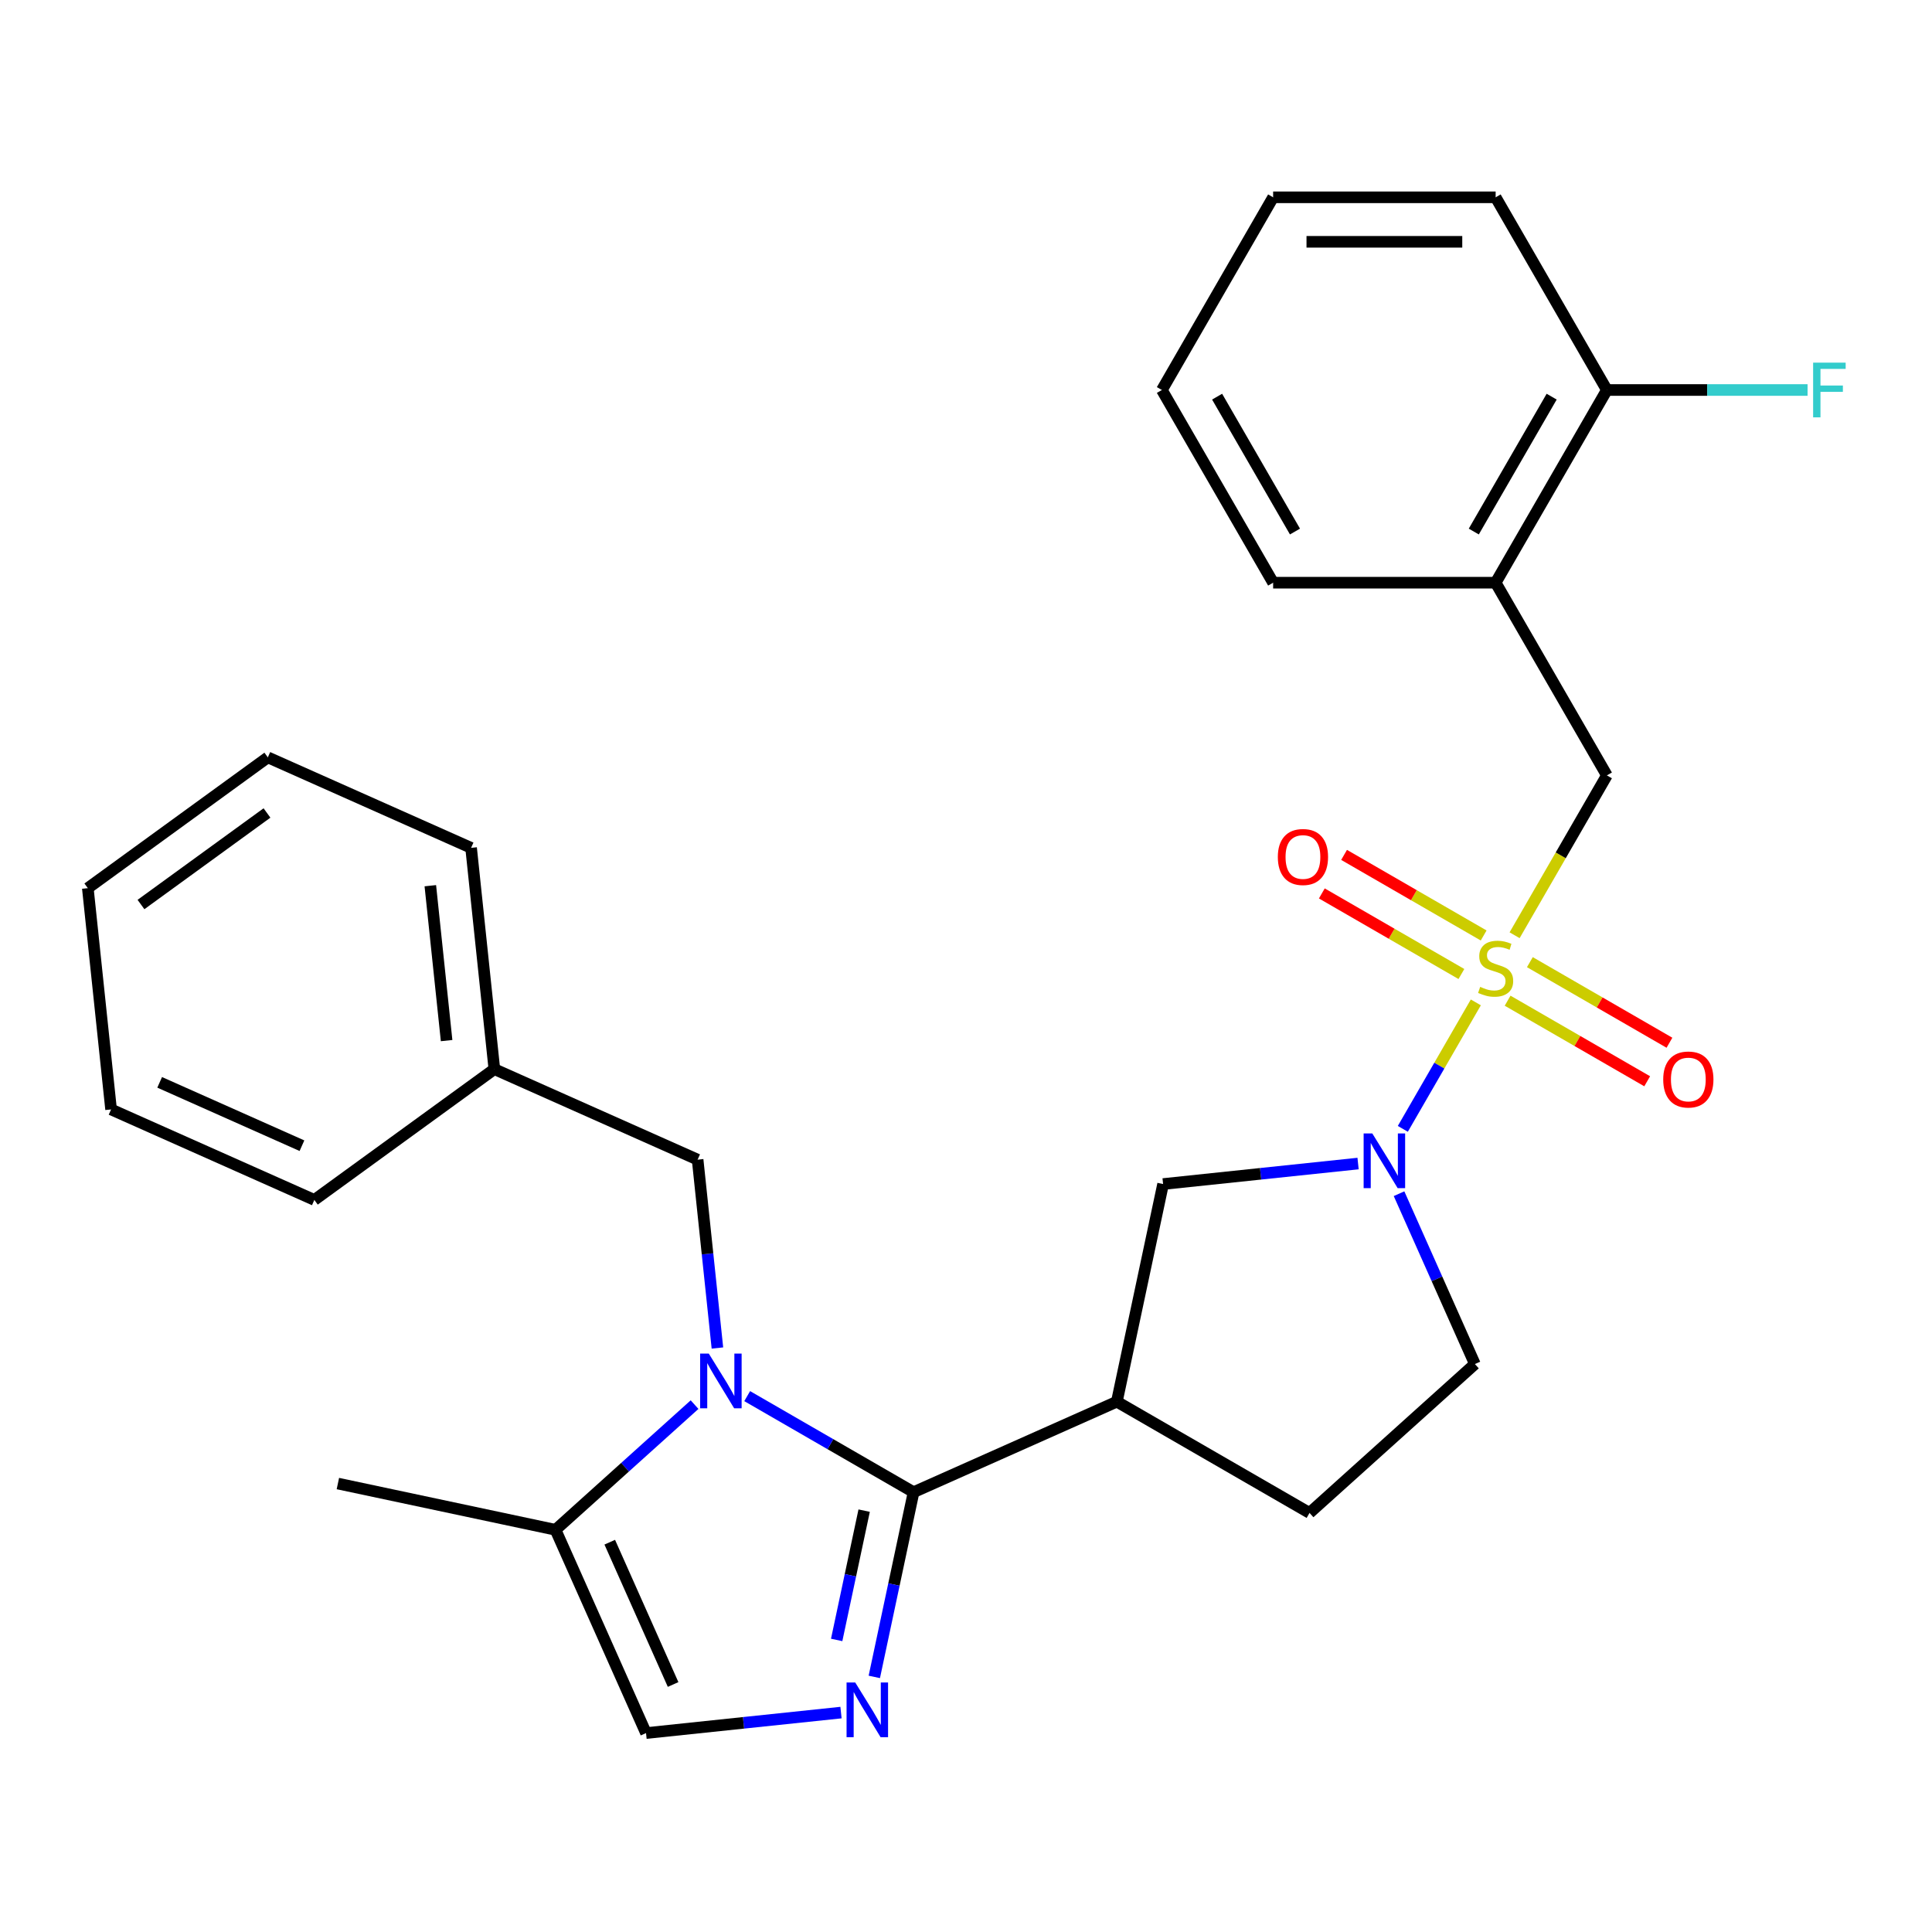 <?xml version='1.0' encoding='iso-8859-1'?>
<svg version='1.1' baseProfile='full'
              xmlns='http://www.w3.org/2000/svg'
                      xmlns:rdkit='http://www.rdkit.org/xml'
                      xmlns:xlink='http://www.w3.org/1999/xlink'
                  xml:space='preserve'
width='1000px' height='1000px' viewBox='0 0 1000 1000'>
<!-- END OF HEADER -->
<rect style='opacity:1.0;fill:#FFFFFF;stroke:none' width='1000' height='1000' x='0' y='0'> </rect>
<path class='bond-3' d='M 763.887,518.839 L 744.992,551.565' style='fill:none;fill-rule:evenodd;stroke:#CCCC00;stroke-width:6px;stroke-linecap:butt;stroke-linejoin:miter;stroke-opacity:1' />
<path class='bond-3' d='M 744.992,551.565 L 726.098,584.291' style='fill:none;fill-rule:evenodd;stroke:#0000FF;stroke-width:6px;stroke-linecap:butt;stroke-linejoin:miter;stroke-opacity:1' />
<path class='bond-7' d='M 783.954,484.081 L 807.839,442.711' style='fill:none;fill-rule:evenodd;stroke:#CCCC00;stroke-width:6px;stroke-linecap:butt;stroke-linejoin:miter;stroke-opacity:1' />
<path class='bond-7' d='M 807.839,442.711 L 831.724,401.342' style='fill:none;fill-rule:evenodd;stroke:#000000;stroke-width:6px;stroke-linecap:butt;stroke-linejoin:miter;stroke-opacity:1' />
<path class='bond-10' d='M 780.341,517.958 L 816.463,538.813' style='fill:none;fill-rule:evenodd;stroke:#CCCC00;stroke-width:6px;stroke-linecap:butt;stroke-linejoin:miter;stroke-opacity:1' />
<path class='bond-10' d='M 816.463,538.813 L 852.586,559.669' style='fill:none;fill-rule:evenodd;stroke:#FF0000;stroke-width:6px;stroke-linecap:butt;stroke-linejoin:miter;stroke-opacity:1' />
<path class='bond-10' d='M 791.858,498.011 L 827.98,518.866' style='fill:none;fill-rule:evenodd;stroke:#CCCC00;stroke-width:6px;stroke-linecap:butt;stroke-linejoin:miter;stroke-opacity:1' />
<path class='bond-10' d='M 827.98,518.866 L 864.102,539.721' style='fill:none;fill-rule:evenodd;stroke:#FF0000;stroke-width:6px;stroke-linecap:butt;stroke-linejoin:miter;stroke-opacity:1' />
<path class='bond-11' d='M 767.939,484.201 L 731.817,463.346' style='fill:none;fill-rule:evenodd;stroke:#CCCC00;stroke-width:6px;stroke-linecap:butt;stroke-linejoin:miter;stroke-opacity:1' />
<path class='bond-11' d='M 731.817,463.346 L 695.694,442.491' style='fill:none;fill-rule:evenodd;stroke:#FF0000;stroke-width:6px;stroke-linecap:butt;stroke-linejoin:miter;stroke-opacity:1' />
<path class='bond-11' d='M 756.422,504.149 L 720.3,483.294' style='fill:none;fill-rule:evenodd;stroke:#CCCC00;stroke-width:6px;stroke-linecap:butt;stroke-linejoin:miter;stroke-opacity:1' />
<path class='bond-11' d='M 720.3,483.294 L 684.177,462.438' style='fill:none;fill-rule:evenodd;stroke:#FF0000;stroke-width:6px;stroke-linecap:butt;stroke-linejoin:miter;stroke-opacity:1' />
<path class='bond-0' d='M 472.864,772.35 L 578.075,725.507' style='fill:none;fill-rule:evenodd;stroke:#000000;stroke-width:6px;stroke-linecap:butt;stroke-linejoin:miter;stroke-opacity:1' />
<path class='bond-1' d='M 472.864,772.35 L 429.804,747.49' style='fill:none;fill-rule:evenodd;stroke:#000000;stroke-width:6px;stroke-linecap:butt;stroke-linejoin:miter;stroke-opacity:1' />
<path class='bond-1' d='M 429.804,747.49 L 386.745,722.629' style='fill:none;fill-rule:evenodd;stroke:#0000FF;stroke-width:6px;stroke-linecap:butt;stroke-linejoin:miter;stroke-opacity:1' />
<path class='bond-2' d='M 472.864,772.35 L 462.702,820.156' style='fill:none;fill-rule:evenodd;stroke:#000000;stroke-width:6px;stroke-linecap:butt;stroke-linejoin:miter;stroke-opacity:1' />
<path class='bond-2' d='M 462.702,820.156 L 452.541,867.962' style='fill:none;fill-rule:evenodd;stroke:#0000FF;stroke-width:6px;stroke-linecap:butt;stroke-linejoin:miter;stroke-opacity:1' />
<path class='bond-2' d='M 447.285,781.903 L 440.172,815.367' style='fill:none;fill-rule:evenodd;stroke:#000000;stroke-width:6px;stroke-linecap:butt;stroke-linejoin:miter;stroke-opacity:1' />
<path class='bond-2' d='M 440.172,815.367 L 433.059,848.831' style='fill:none;fill-rule:evenodd;stroke:#0000FF;stroke-width:6px;stroke-linecap:butt;stroke-linejoin:miter;stroke-opacity:1' />
<path class='bond-5' d='M 359.506,727.029 L 323.523,759.429' style='fill:none;fill-rule:evenodd;stroke:#0000FF;stroke-width:6px;stroke-linecap:butt;stroke-linejoin:miter;stroke-opacity:1' />
<path class='bond-5' d='M 323.523,759.429 L 287.539,791.828' style='fill:none;fill-rule:evenodd;stroke:#000000;stroke-width:6px;stroke-linecap:butt;stroke-linejoin:miter;stroke-opacity:1' />
<path class='bond-12' d='M 371.335,697.727 L 366.211,648.978' style='fill:none;fill-rule:evenodd;stroke:#0000FF;stroke-width:6px;stroke-linecap:butt;stroke-linejoin:miter;stroke-opacity:1' />
<path class='bond-12' d='M 366.211,648.978 L 361.087,600.229' style='fill:none;fill-rule:evenodd;stroke:#000000;stroke-width:6px;stroke-linecap:butt;stroke-linejoin:miter;stroke-opacity:1' />
<path class='bond-6' d='M 435.3,886.432 L 384.841,891.736' style='fill:none;fill-rule:evenodd;stroke:#0000FF;stroke-width:6px;stroke-linecap:butt;stroke-linejoin:miter;stroke-opacity:1' />
<path class='bond-6' d='M 384.841,891.736 L 334.382,897.039' style='fill:none;fill-rule:evenodd;stroke:#000000;stroke-width:6px;stroke-linecap:butt;stroke-linejoin:miter;stroke-opacity:1' />
<path class='bond-8' d='M 702.937,602.249 L 652.478,607.553' style='fill:none;fill-rule:evenodd;stroke:#0000FF;stroke-width:6px;stroke-linecap:butt;stroke-linejoin:miter;stroke-opacity:1' />
<path class='bond-8' d='M 652.478,607.553 L 602.019,612.856' style='fill:none;fill-rule:evenodd;stroke:#000000;stroke-width:6px;stroke-linecap:butt;stroke-linejoin:miter;stroke-opacity:1' />
<path class='bond-13' d='M 724.142,617.857 L 743.771,661.943' style='fill:none;fill-rule:evenodd;stroke:#0000FF;stroke-width:6px;stroke-linecap:butt;stroke-linejoin:miter;stroke-opacity:1' />
<path class='bond-13' d='M 743.771,661.943 L 763.399,706.029' style='fill:none;fill-rule:evenodd;stroke:#000000;stroke-width:6px;stroke-linecap:butt;stroke-linejoin:miter;stroke-opacity:1' />
<path class='bond-4' d='M 578.075,725.507 L 602.019,612.856' style='fill:none;fill-rule:evenodd;stroke:#000000;stroke-width:6px;stroke-linecap:butt;stroke-linejoin:miter;stroke-opacity:1' />
<path class='bond-28' d='M 578.075,725.507 L 677.813,783.091' style='fill:none;fill-rule:evenodd;stroke:#000000;stroke-width:6px;stroke-linecap:butt;stroke-linejoin:miter;stroke-opacity:1' />
<path class='bond-18' d='M 287.539,791.828 L 174.888,767.884' style='fill:none;fill-rule:evenodd;stroke:#000000;stroke-width:6px;stroke-linecap:butt;stroke-linejoin:miter;stroke-opacity:1' />
<path class='bond-30' d='M 287.539,791.828 L 334.382,897.039' style='fill:none;fill-rule:evenodd;stroke:#000000;stroke-width:6px;stroke-linecap:butt;stroke-linejoin:miter;stroke-opacity:1' />
<path class='bond-30' d='M 315.608,798.241 L 348.398,871.889' style='fill:none;fill-rule:evenodd;stroke:#000000;stroke-width:6px;stroke-linecap:butt;stroke-linejoin:miter;stroke-opacity:1' />
<path class='bond-9' d='M 831.724,401.342 L 774.14,301.603' style='fill:none;fill-rule:evenodd;stroke:#000000;stroke-width:6px;stroke-linecap:butt;stroke-linejoin:miter;stroke-opacity:1' />
<path class='bond-15' d='M 774.14,301.603 L 831.724,201.865' style='fill:none;fill-rule:evenodd;stroke:#000000;stroke-width:6px;stroke-linecap:butt;stroke-linejoin:miter;stroke-opacity:1' />
<path class='bond-15' d='M 762.83,275.126 L 803.139,205.309' style='fill:none;fill-rule:evenodd;stroke:#000000;stroke-width:6px;stroke-linecap:butt;stroke-linejoin:miter;stroke-opacity:1' />
<path class='bond-19' d='M 774.14,301.603 L 658.972,301.603' style='fill:none;fill-rule:evenodd;stroke:#000000;stroke-width:6px;stroke-linecap:butt;stroke-linejoin:miter;stroke-opacity:1' />
<path class='bond-17' d='M 361.087,600.229 L 255.876,553.387' style='fill:none;fill-rule:evenodd;stroke:#000000;stroke-width:6px;stroke-linecap:butt;stroke-linejoin:miter;stroke-opacity:1' />
<path class='bond-14' d='M 763.399,706.029 L 677.813,783.091' style='fill:none;fill-rule:evenodd;stroke:#000000;stroke-width:6px;stroke-linecap:butt;stroke-linejoin:miter;stroke-opacity:1' />
<path class='bond-16' d='M 831.724,201.865 L 883.658,201.865' style='fill:none;fill-rule:evenodd;stroke:#000000;stroke-width:6px;stroke-linecap:butt;stroke-linejoin:miter;stroke-opacity:1' />
<path class='bond-16' d='M 883.658,201.865 L 935.592,201.865' style='fill:none;fill-rule:evenodd;stroke:#33CCCC;stroke-width:6px;stroke-linecap:butt;stroke-linejoin:miter;stroke-opacity:1' />
<path class='bond-20' d='M 831.724,201.865 L 774.14,102.127' style='fill:none;fill-rule:evenodd;stroke:#000000;stroke-width:6px;stroke-linecap:butt;stroke-linejoin:miter;stroke-opacity:1' />
<path class='bond-21' d='M 255.876,553.387 L 243.838,438.85' style='fill:none;fill-rule:evenodd;stroke:#000000;stroke-width:6px;stroke-linecap:butt;stroke-linejoin:miter;stroke-opacity:1' />
<path class='bond-21' d='M 231.163,538.614 L 222.736,458.438' style='fill:none;fill-rule:evenodd;stroke:#000000;stroke-width:6px;stroke-linecap:butt;stroke-linejoin:miter;stroke-opacity:1' />
<path class='bond-22' d='M 255.876,553.387 L 162.704,621.08' style='fill:none;fill-rule:evenodd;stroke:#000000;stroke-width:6px;stroke-linecap:butt;stroke-linejoin:miter;stroke-opacity:1' />
<path class='bond-23' d='M 658.972,301.603 L 601.388,201.865' style='fill:none;fill-rule:evenodd;stroke:#000000;stroke-width:6px;stroke-linecap:butt;stroke-linejoin:miter;stroke-opacity:1' />
<path class='bond-23' d='M 670.282,275.126 L 629.974,205.309' style='fill:none;fill-rule:evenodd;stroke:#000000;stroke-width:6px;stroke-linecap:butt;stroke-linejoin:miter;stroke-opacity:1' />
<path class='bond-29' d='M 774.14,102.127 L 658.972,102.127' style='fill:none;fill-rule:evenodd;stroke:#000000;stroke-width:6px;stroke-linecap:butt;stroke-linejoin:miter;stroke-opacity:1' />
<path class='bond-29' d='M 756.865,125.161 L 676.247,125.161' style='fill:none;fill-rule:evenodd;stroke:#000000;stroke-width:6px;stroke-linecap:butt;stroke-linejoin:miter;stroke-opacity:1' />
<path class='bond-26' d='M 243.838,438.85 L 138.627,392.007' style='fill:none;fill-rule:evenodd;stroke:#000000;stroke-width:6px;stroke-linecap:butt;stroke-linejoin:miter;stroke-opacity:1' />
<path class='bond-25' d='M 162.704,621.08 L 57.493,574.237' style='fill:none;fill-rule:evenodd;stroke:#000000;stroke-width:6px;stroke-linecap:butt;stroke-linejoin:miter;stroke-opacity:1' />
<path class='bond-25' d='M 156.291,593.012 L 82.643,560.222' style='fill:none;fill-rule:evenodd;stroke:#000000;stroke-width:6px;stroke-linecap:butt;stroke-linejoin:miter;stroke-opacity:1' />
<path class='bond-24' d='M 601.388,201.865 L 658.972,102.127' style='fill:none;fill-rule:evenodd;stroke:#000000;stroke-width:6px;stroke-linecap:butt;stroke-linejoin:miter;stroke-opacity:1' />
<path class='bond-27' d='M 57.493,574.237 L 45.455,459.701' style='fill:none;fill-rule:evenodd;stroke:#000000;stroke-width:6px;stroke-linecap:butt;stroke-linejoin:miter;stroke-opacity:1' />
<path class='bond-31' d='M 138.627,392.007 L 45.455,459.701' style='fill:none;fill-rule:evenodd;stroke:#000000;stroke-width:6px;stroke-linecap:butt;stroke-linejoin:miter;stroke-opacity:1' />
<path class='bond-31' d='M 138.19,420.795 L 72.969,468.181' style='fill:none;fill-rule:evenodd;stroke:#000000;stroke-width:6px;stroke-linecap:butt;stroke-linejoin:miter;stroke-opacity:1' />
<path  class='atom-0' d='M 766.14 510.8
Q 766.46 510.92, 767.78 511.48
Q 769.1 512.04, 770.54 512.4
Q 772.02 512.72, 773.46 512.72
Q 776.14 512.72, 777.7 511.44
Q 779.26 510.12, 779.26 507.84
Q 779.26 506.28, 778.46 505.32
Q 777.7 504.36, 776.5 503.84
Q 775.3 503.32, 773.3 502.72
Q 770.78 501.96, 769.26 501.24
Q 767.78 500.52, 766.7 499
Q 765.66 497.48, 765.66 494.92
Q 765.66 491.36, 768.06 489.16
Q 770.5 486.96, 775.3 486.96
Q 778.58 486.96, 782.3 488.52
L 781.38 491.6
Q 777.98 490.2, 775.42 490.2
Q 772.66 490.2, 771.14 491.36
Q 769.62 492.48, 769.66 494.44
Q 769.66 495.96, 770.42 496.88
Q 771.22 497.8, 772.34 498.32
Q 773.5 498.84, 775.42 499.44
Q 777.98 500.24, 779.5 501.04
Q 781.02 501.84, 782.1 503.48
Q 783.22 505.08, 783.22 507.84
Q 783.22 511.76, 780.58 513.88
Q 777.98 515.96, 773.62 515.96
Q 771.1 515.96, 769.18 515.4
Q 767.3 514.88, 765.06 513.96
L 766.14 510.8
' fill='#CCCC00'/>
<path  class='atom-2' d='M 366.866 700.606
L 376.146 715.606
Q 377.066 717.086, 378.546 719.766
Q 380.026 722.446, 380.106 722.606
L 380.106 700.606
L 383.866 700.606
L 383.866 728.926
L 379.986 728.926
L 370.026 712.526
Q 368.866 710.606, 367.626 708.406
Q 366.426 706.206, 366.066 705.526
L 366.066 728.926
L 362.386 728.926
L 362.386 700.606
L 366.866 700.606
' fill='#0000FF'/>
<path  class='atom-3' d='M 442.659 870.841
L 451.939 885.841
Q 452.859 887.321, 454.339 890.001
Q 455.819 892.681, 455.899 892.841
L 455.899 870.841
L 459.659 870.841
L 459.659 899.161
L 455.779 899.161
L 445.819 882.761
Q 444.659 880.841, 443.419 878.641
Q 442.219 876.441, 441.859 875.761
L 441.859 899.161
L 438.179 899.161
L 438.179 870.841
L 442.659 870.841
' fill='#0000FF'/>
<path  class='atom-4' d='M 710.296 586.658
L 719.576 601.658
Q 720.496 603.138, 721.976 605.818
Q 723.456 608.498, 723.536 608.658
L 723.536 586.658
L 727.296 586.658
L 727.296 614.978
L 723.416 614.978
L 713.456 598.578
Q 712.296 596.658, 711.056 594.458
Q 709.856 592.258, 709.496 591.578
L 709.496 614.978
L 705.816 614.978
L 705.816 586.658
L 710.296 586.658
' fill='#0000FF'/>
<path  class='atom-11' d='M 860.878 558.744
Q 860.878 551.944, 864.238 548.144
Q 867.598 544.344, 873.878 544.344
Q 880.158 544.344, 883.518 548.144
Q 886.878 551.944, 886.878 558.744
Q 886.878 565.624, 883.478 569.544
Q 880.078 573.424, 873.878 573.424
Q 867.638 573.424, 864.238 569.544
Q 860.878 565.664, 860.878 558.744
M 873.878 570.224
Q 878.198 570.224, 880.518 567.344
Q 882.878 564.424, 882.878 558.744
Q 882.878 553.184, 880.518 550.384
Q 878.198 547.544, 873.878 547.544
Q 869.558 547.544, 867.198 550.344
Q 864.878 553.144, 864.878 558.744
Q 864.878 564.464, 867.198 567.344
Q 869.558 570.224, 873.878 570.224
' fill='#FF0000'/>
<path  class='atom-12' d='M 661.402 443.576
Q 661.402 436.776, 664.762 432.976
Q 668.122 429.176, 674.402 429.176
Q 680.682 429.176, 684.042 432.976
Q 687.402 436.776, 687.402 443.576
Q 687.402 450.456, 684.002 454.376
Q 680.602 458.256, 674.402 458.256
Q 668.162 458.256, 664.762 454.376
Q 661.402 450.496, 661.402 443.576
M 674.402 455.056
Q 678.722 455.056, 681.042 452.176
Q 683.402 449.256, 683.402 443.576
Q 683.402 438.016, 681.042 435.216
Q 678.722 432.376, 674.402 432.376
Q 670.082 432.376, 667.722 435.176
Q 665.402 437.976, 665.402 443.576
Q 665.402 449.296, 667.722 452.176
Q 670.082 455.056, 674.402 455.056
' fill='#FF0000'/>
<path  class='atom-17' d='M 938.471 187.705
L 955.311 187.705
L 955.311 190.945
L 942.271 190.945
L 942.271 199.545
L 953.871 199.545
L 953.871 202.825
L 942.271 202.825
L 942.271 216.025
L 938.471 216.025
L 938.471 187.705
' fill='#33CCCC'/>
</svg>
